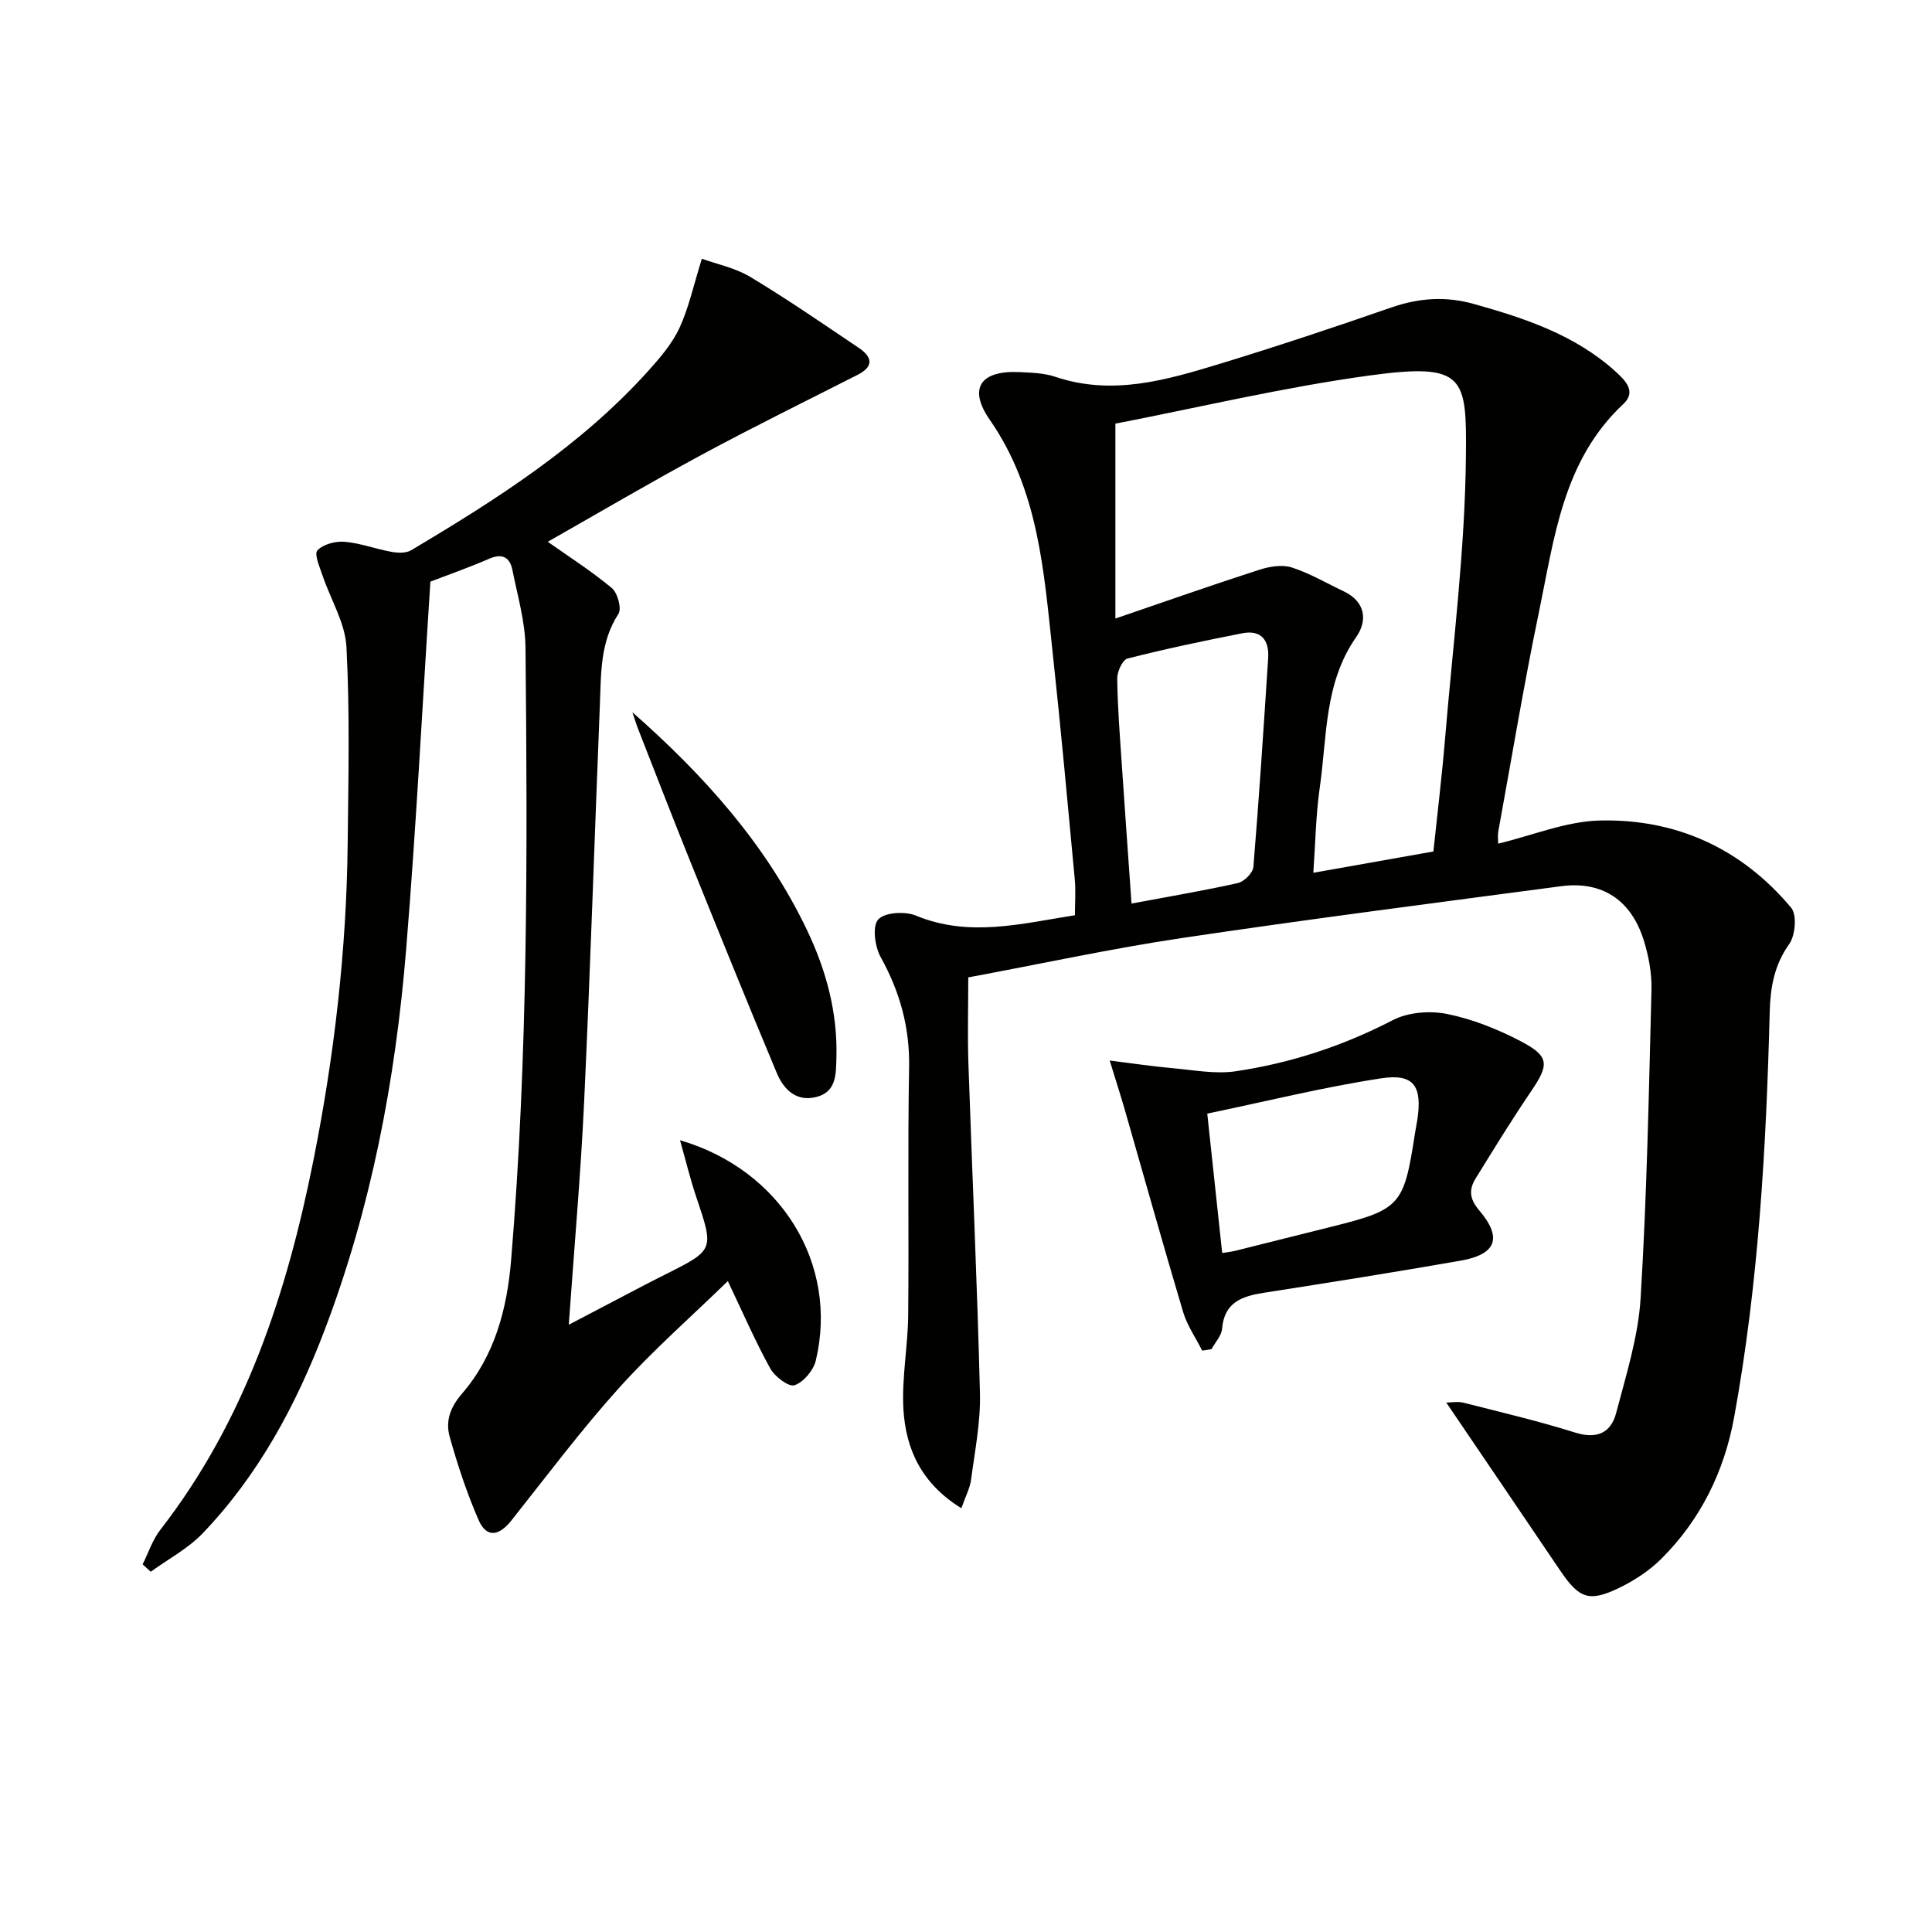<svg enable-background="new 0 0 400 400" viewBox="0 0 400 400" xmlns="http://www.w3.org/2000/svg"><path d="m199.04 312.26c-8.35-5.15-11.53-12.35-12-20.55-.36-6.41.92-12.89.99-19.35.17-17.13-.12-34.26.19-51.38.15-8.28-1.91-15.65-5.89-22.83-1.21-2.17-1.76-6.39-.51-7.78 1.34-1.49 5.57-1.74 7.82-.8 11 4.54 21.76 1.67 32.91-.08 0-2.57.2-5.04-.03-7.46-1.47-15.71-2.9-31.43-4.6-47.12-1.81-16.65-2.88-33.42-13-48-4.56-6.57-1.86-10.26 6.17-9.87 2.48.12 5.09.19 7.4.97 11.78 3.98 22.97.69 34.07-2.69 11.9-3.63 23.71-7.57 35.47-11.65 5.71-1.98 11.24-2.38 17.08-.75 10.62 2.98 20.99 6.4 29.38 14.01 2.04 1.85 4.35 4.16 1.62 6.7-12.52 11.69-14.29 27.69-17.48 43.05-3.14 15.1-5.66 30.33-8.43 45.5-.14.78-.02 1.61-.02 2.49 7.19-1.73 14.05-4.61 20.98-4.79 15.86-.4 29.43 5.79 39.69 18.07 1.22 1.47.86 5.73-.42 7.52-3.12 4.37-3.9 9.02-4.03 14.09-.73 28.11-2.31 56.17-7.37 83.89-2.04 11.18-6.93 21.17-15.05 29.26-2.43 2.42-5.46 4.43-8.54 5.94-6.41 3.14-8.46 2.37-12.44-3.51-7.71-11.41-15.45-22.79-23.57-34.76 1.05 0 2.39-.26 3.59.04 7.72 1.96 15.49 3.79 23.07 6.17 4.51 1.42 7.43.1 8.52-4.05 2.05-7.84 4.57-15.76 5.06-23.76 1.3-21.25 1.71-42.55 2.25-63.84.09-3.42-.58-6.99-1.6-10.27-2.63-8.39-8.67-12.31-17.11-11.19-26.16 3.47-52.35 6.83-78.45 10.72-14.59 2.17-29.03 5.32-44.29 8.16 0 6.01-.17 11.94.03 17.85.77 22.77 1.83 45.54 2.39 68.32.14 5.93-1.06 11.9-1.84 17.82-.23 1.75-1.12 3.38-2.01 5.91zm31.89-224.55v40.35c10.76-3.68 20.25-7.02 29.81-10.1 2.09-.67 4.69-1.11 6.68-.48 3.74 1.2 7.21 3.25 10.79 4.95 4.55 2.16 4.94 6.1 2.57 9.48-6.63 9.48-6.01 20.53-7.53 31.1-.83 5.78-.91 11.68-1.34 17.69 8.83-1.57 16.78-2.98 24.86-4.41.82-7.81 1.76-15.54 2.41-23.3 1.62-19.52 4.14-39.03 4.32-58.57.16-16.4-.17-19.38-19.95-16.68-17.82 2.44-35.4 6.64-52.62 9.97zm3.34 99.36c7.72-1.45 14.91-2.65 22-4.24 1.31-.29 3.13-2.1 3.23-3.34 1.19-14.4 2.12-28.82 3.06-43.24.24-3.71-1.45-5.9-5.35-5.14-7.96 1.56-15.9 3.23-23.76 5.23-1.04.26-2.16 2.72-2.14 4.15.07 5.81.53 11.61.92 17.41.64 9.56 1.34 19.11 2.04 29.17z" fill="#010100"/><path d="m145.31 53.57c3.07 1.11 6.9 1.88 10.06 3.78 7.66 4.61 15.05 9.7 22.47 14.7 2.69 1.81 3.18 3.79-.24 5.53-10.79 5.49-21.66 10.82-32.31 16.57-10.92 5.89-21.63 12.2-31.88 18.02 4.25 3 8.98 6.02 13.26 9.58 1.2 1 2.08 4.26 1.37 5.35-3.8 5.83-3.58 12.31-3.84 18.73-1.1 27.42-1.98 54.85-3.26 82.26-.71 15.09-2.05 30.15-3.18 46.18 5.53-2.9 10.57-5.55 15.61-8.18 1.47-.77 2.96-1.51 4.44-2.26 10.09-5.07 10.04-5.05 6.32-16.08-1.25-3.71-2.16-7.53-3.34-11.68 20.95 6.12 32.88 25.71 28.11 45.63-.49 2.03-2.53 4.46-4.4 5.1-1.19.41-4.09-1.78-5.02-3.46-3.11-5.63-5.67-11.55-8.79-18.1-7.5 7.3-15.48 14.29-22.53 22.12-7.88 8.75-14.96 18.22-22.29 27.45-2.6 3.28-5.16 3.59-6.77-.08-2.43-5.56-4.35-11.39-5.99-17.24-.9-3.2.04-6.06 2.55-8.96 6.77-7.82 9.33-17.59 10.16-27.63 3.51-42.19 3.4-84.48 2.98-126.76-.05-5.38-1.64-10.77-2.71-16.12-.51-2.55-2.01-3.55-4.78-2.35-4.39 1.9-8.9 3.48-12.2 4.75-1.67 25.73-2.96 51.07-5.04 76.35-2.21 26.9-7.22 53.29-16.87 78.64-5.91 15.51-13.68 29.98-25.24 42.05-3.04 3.17-7.14 5.33-10.75 7.95-.56-.51-1.12-1.02-1.68-1.53 1.2-2.4 2.05-5.08 3.67-7.16 17.59-22.66 26.22-49.01 31.72-76.64 4.29-21.54 6.82-43.31 7.06-65.29.15-13.62.46-27.26-.25-40.84-.26-4.98-3.27-9.81-4.93-14.74-.59-1.76-1.8-4.49-1.09-5.25 1.19-1.28 3.74-1.95 5.63-1.79 3.26.27 6.43 1.49 9.68 2.08 1.32.24 3.02.31 4.09-.32 17.76-10.56 35.16-21.65 49.15-37.19 2.43-2.7 4.91-5.6 6.42-8.85 1.93-4.18 2.91-8.82 4.63-14.32z" fill="#010100"/><path d="m248.9 279.63c-1.34-2.66-3.11-5.19-3.95-8-4.16-13.93-8.07-27.95-12.09-41.92-.87-3.01-1.84-5.99-3.11-10.14 4.83.6 8.95 1.23 13.09 1.59 4.34.39 8.81 1.26 13.03.63 11.36-1.69 22.17-5.23 32.47-10.57 3.17-1.65 7.69-2.01 11.25-1.29 5.27 1.06 10.48 3.15 15.27 5.65 5.97 3.12 5.9 4.83 2.13 10.37-4 5.89-7.73 11.97-11.47 18.03-1.41 2.27-1.31 4.21.71 6.58 4.88 5.74 3.58 9.15-3.85 10.45-13.55 2.37-27.14 4.53-40.73 6.65-4.53.71-8.17 1.96-8.63 7.43-.12 1.46-1.43 2.83-2.19 4.24-.65.12-1.29.21-1.93.3zm4.14-20.21c1.34-.22 2-.28 2.64-.44 6.59-1.64 13.17-3.3 19.76-4.94 14.5-3.61 15.21-4.38 17.49-19.24.15-.98.36-1.96.51-2.94 1.05-6.94-.67-9.64-7.44-8.61-12.01 1.83-23.86 4.78-36.05 7.31 1.11 10.35 2.07 19.35 3.09 28.86z" fill="#010100"/><path d="m130.93 147.46c14.76 13 27.67 27.32 36.16 45.12 3.99 8.36 6.35 17.12 6.08 26.46-.1 3.37.02 7.02-4.17 8.08s-6.77-1.61-8.18-4.98c-6.03-14.38-11.87-28.84-17.71-43.3-3.73-9.24-7.32-18.53-10.95-27.8-.46-1.16-.82-2.38-1.23-3.58z" fill="#010100"/></svg>